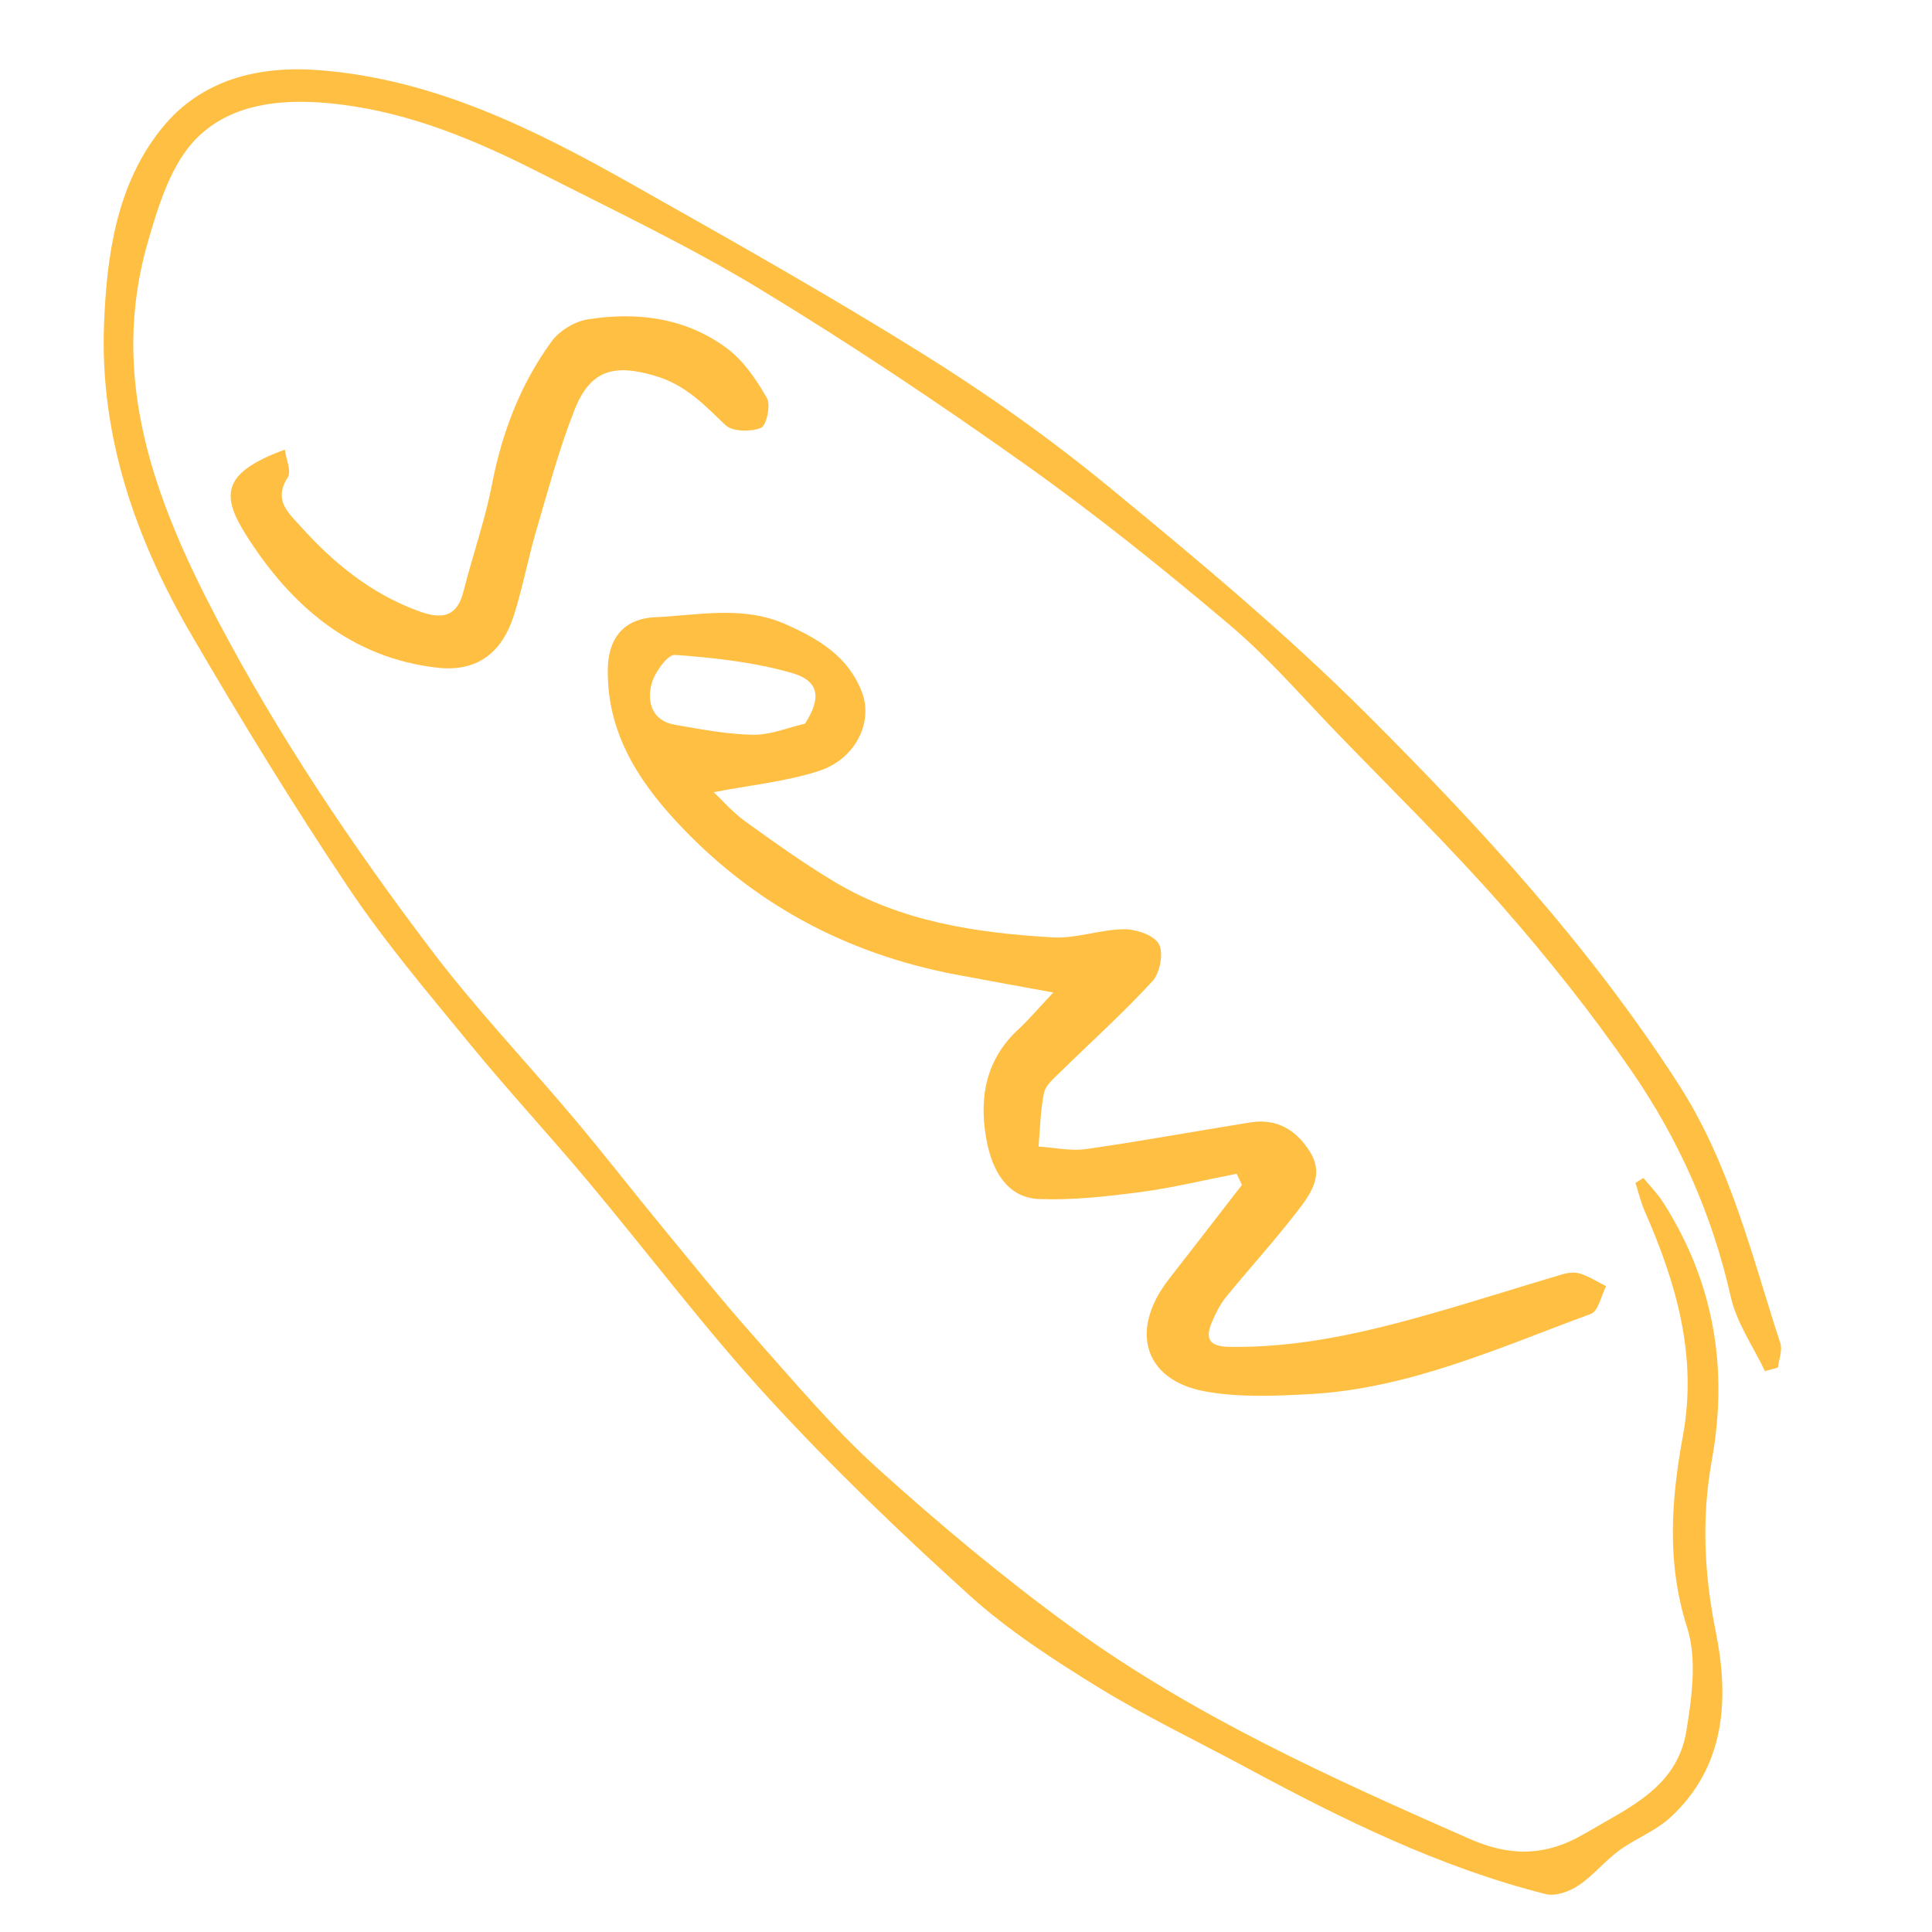 <?xml version="1.0" encoding="UTF-8"?><svg id="a" xmlns="http://www.w3.org/2000/svg" viewBox="0 0 500 500"><defs><style>.c{fill:#ffbf42;}</style></defs><g id="b"><g><path class="c" d="M456.77,354.86c-3.03-6.39-7.34-12.51-8.85-19.23-4.76-21.2-13.43-40.68-25.61-58.37-10.3-14.95-21.69-29.26-33.68-42.91-13.47-15.34-28.11-29.66-42.32-44.35-9.25-9.56-18-19.76-28.12-28.31-17.13-14.48-34.68-28.58-52.96-41.56-22.4-15.91-45.3-31.21-68.79-45.45-18.25-11.06-37.63-20.26-56.69-29.95-16.4-8.34-33.28-15.46-51.78-17.71-13.48-1.64-27.48-.81-37.04,8.72-6.58,6.56-9.87,17.25-12.61,26.68-10.28,35.35,1.65,66.95,17.88,97.85,15.86,30.18,34.8,58.35,55.3,85.44,11.61,15.34,24.97,29.37,37.37,44.12,7.49,8.91,14.62,18.12,22.02,27.11,8.05,9.78,15.98,19.66,24.39,29.11,10.33,11.61,20.39,23.62,31.88,34,15.99,14.44,32.61,28.34,50.03,41,31.71,23.04,67.32,39.09,103.02,54.8,10.25,4.51,19.51,4.81,29.9-1.31,11.43-6.74,23.95-11.92,26.33-26.6,1.42-8.77,2.78-18.65,.18-26.77-5.39-16.85-4.08-33.17-1.06-49.74,3.75-20.57-1.76-39.43-9.89-57.94-1.03-2.35-1.62-4.9-2.42-7.36,.69-.43,1.38-.85,2.07-1.28,1.71,2.1,3.65,4.05,5.09,6.31,13.16,20.61,16.93,42.9,12.6,66.84-2.67,14.76-1.99,29.32,1.03,44.31,3.47,17.22,2.63,34.83-11.79,48.08-3.8,3.49-8.99,5.41-13.21,8.51-3.73,2.74-6.72,6.52-10.55,9.07-2.33,1.55-5.93,2.86-8.45,2.22-27.46-6.92-52.66-19.36-77.45-32.72-12.82-6.91-26.01-13.2-38.39-20.82-11.6-7.14-23.24-14.68-33.3-23.78-18.07-16.33-35.71-33.29-52.17-51.24-16.41-17.89-31.05-37.4-46.65-56.03-9.94-11.87-20.49-23.24-30.3-35.21-10.89-13.29-22.08-26.45-31.62-40.69-14.27-21.29-27.67-43.2-40.58-65.34-14.47-24.81-23.81-51.49-22.65-80.59,.71-17.95,3.32-36.21,14.97-50.61,10.15-12.54,24.92-16.28,41.03-14.98,29.62,2.39,55.42,15.28,80.66,29.52,25.18,14.21,50.41,28.4,74.94,43.69,16.71,10.42,32.95,21.88,48.16,34.38,22.94,18.85,45.86,37.95,66.85,58.88,29.6,29.53,57.88,60.29,80.78,95.81,13.51,20.95,18.94,44.28,26.43,67.15,.6,1.84-.37,4.19-.61,6.31l-3.37,.93Z"/><path class="c" d="M320.04,303.77c-8.29,1.61-16.52,3.63-24.87,4.73-8.68,1.14-17.51,2.14-26.22,1.81-8.45-.32-12.08-7.63-13.49-14.51-2.2-10.78-.74-21.26,8.08-29.39,2.72-2.51,5.11-5.37,9.05-9.55-9.86-1.81-17.6-3.2-25.31-4.66-28.45-5.41-52.81-18.52-72.45-39.82-10.09-10.94-17.76-23.29-17.53-39.12,.13-9.38,5.36-13.22,12.22-13.52,11.26-.5,22.75-3.14,33.97,1.89,8.55,3.83,16.04,8.29,19.58,17.5,2.93,7.62-1.5,17.23-11.05,20.36-8.43,2.77-17.5,3.63-27.31,5.53,2.27,2.14,4.92,5.22,8.12,7.53,7.55,5.44,15.15,10.88,23.12,15.66,17.35,10.39,36.81,13.22,56.48,14.39,6.06,.36,12.23-2.04,18.37-2.11,3.15-.03,7.8,1.48,9.1,3.8,1.28,2.28,.33,7.49-1.62,9.61-7.55,8.24-15.92,15.73-23.91,23.58-1.62,1.59-3.75,3.35-4.17,5.34-.96,4.53-1.01,9.26-1.43,13.91,4.11,.26,8.32,1.22,12.31,.65,14.23-2.03,28.38-4.64,42.58-6.91,6.89-1.1,12,2.12,15.43,7.74,3.8,6.21-.22,11.22-3.69,15.71-5.75,7.44-12.11,14.4-18.06,21.69-1.55,1.9-2.7,4.21-3.67,6.49-1.84,4.32-.82,6.38,4.49,6.47,18,.29,35.22-3.73,52.3-8.6,11.37-3.24,22.63-6.86,33.97-10.2,1.43-.42,3.2-.59,4.58-.14,2.32,.76,4.44,2.12,6.65,3.23-1.29,2.47-2,6.47-3.94,7.18-23.78,8.74-47.09,19.4-72.93,20.77-8.99,.48-18.27,.89-27.03-.74-15.76-2.94-19.5-15.86-9.28-28.99,6.33-8.12,12.62-16.28,18.93-24.42-.46-.97-.91-1.94-1.37-2.92Zm-111.71-116.47c4.21-6.53,3.8-11.05-3.29-13.1-9.78-2.83-20.15-3.97-30.35-4.72-1.93-.14-5.34,4.63-6.1,7.64-1.17,4.64,.17,9.43,6.07,10.45,6.7,1.16,13.47,2.47,20.22,2.59,4.47,.08,8.96-1.84,13.44-2.86Z"/><path class="c" d="M73.73,116.38c.34,2.57,1.73,5.58,.76,7.11-3.79,6.02-.02,9.04,3.58,13.03,8.42,9.35,17.9,16.98,29.75,21.45,5.56,2.1,10.27,2.53,12.13-4.9,2.31-9.22,5.54-18.24,7.34-27.55,2.62-13.55,7.38-26.1,15.47-37.17,2.02-2.76,5.95-5.15,9.33-5.69,12.79-2.03,25.36-.45,36.02,7.47,4.31,3.2,7.65,8.13,10.36,12.88,1.05,1.84-.11,7.16-1.55,7.73-2.64,1.06-7.39,1-9.2-.74-5.41-5.18-10.19-10.32-17.96-12.66-10.61-3.19-16.89-1.8-21.04,8.65-4.04,10.2-6.86,20.89-9.97,31.44-2.12,7.23-3.48,14.7-5.77,21.87-3.13,9.79-9.66,14.62-19.69,13.51-22.39-2.48-37.98-16.06-49.44-34.09-6.56-10.33-6.77-16.29,9.88-22.36Z"/></g></g></svg>